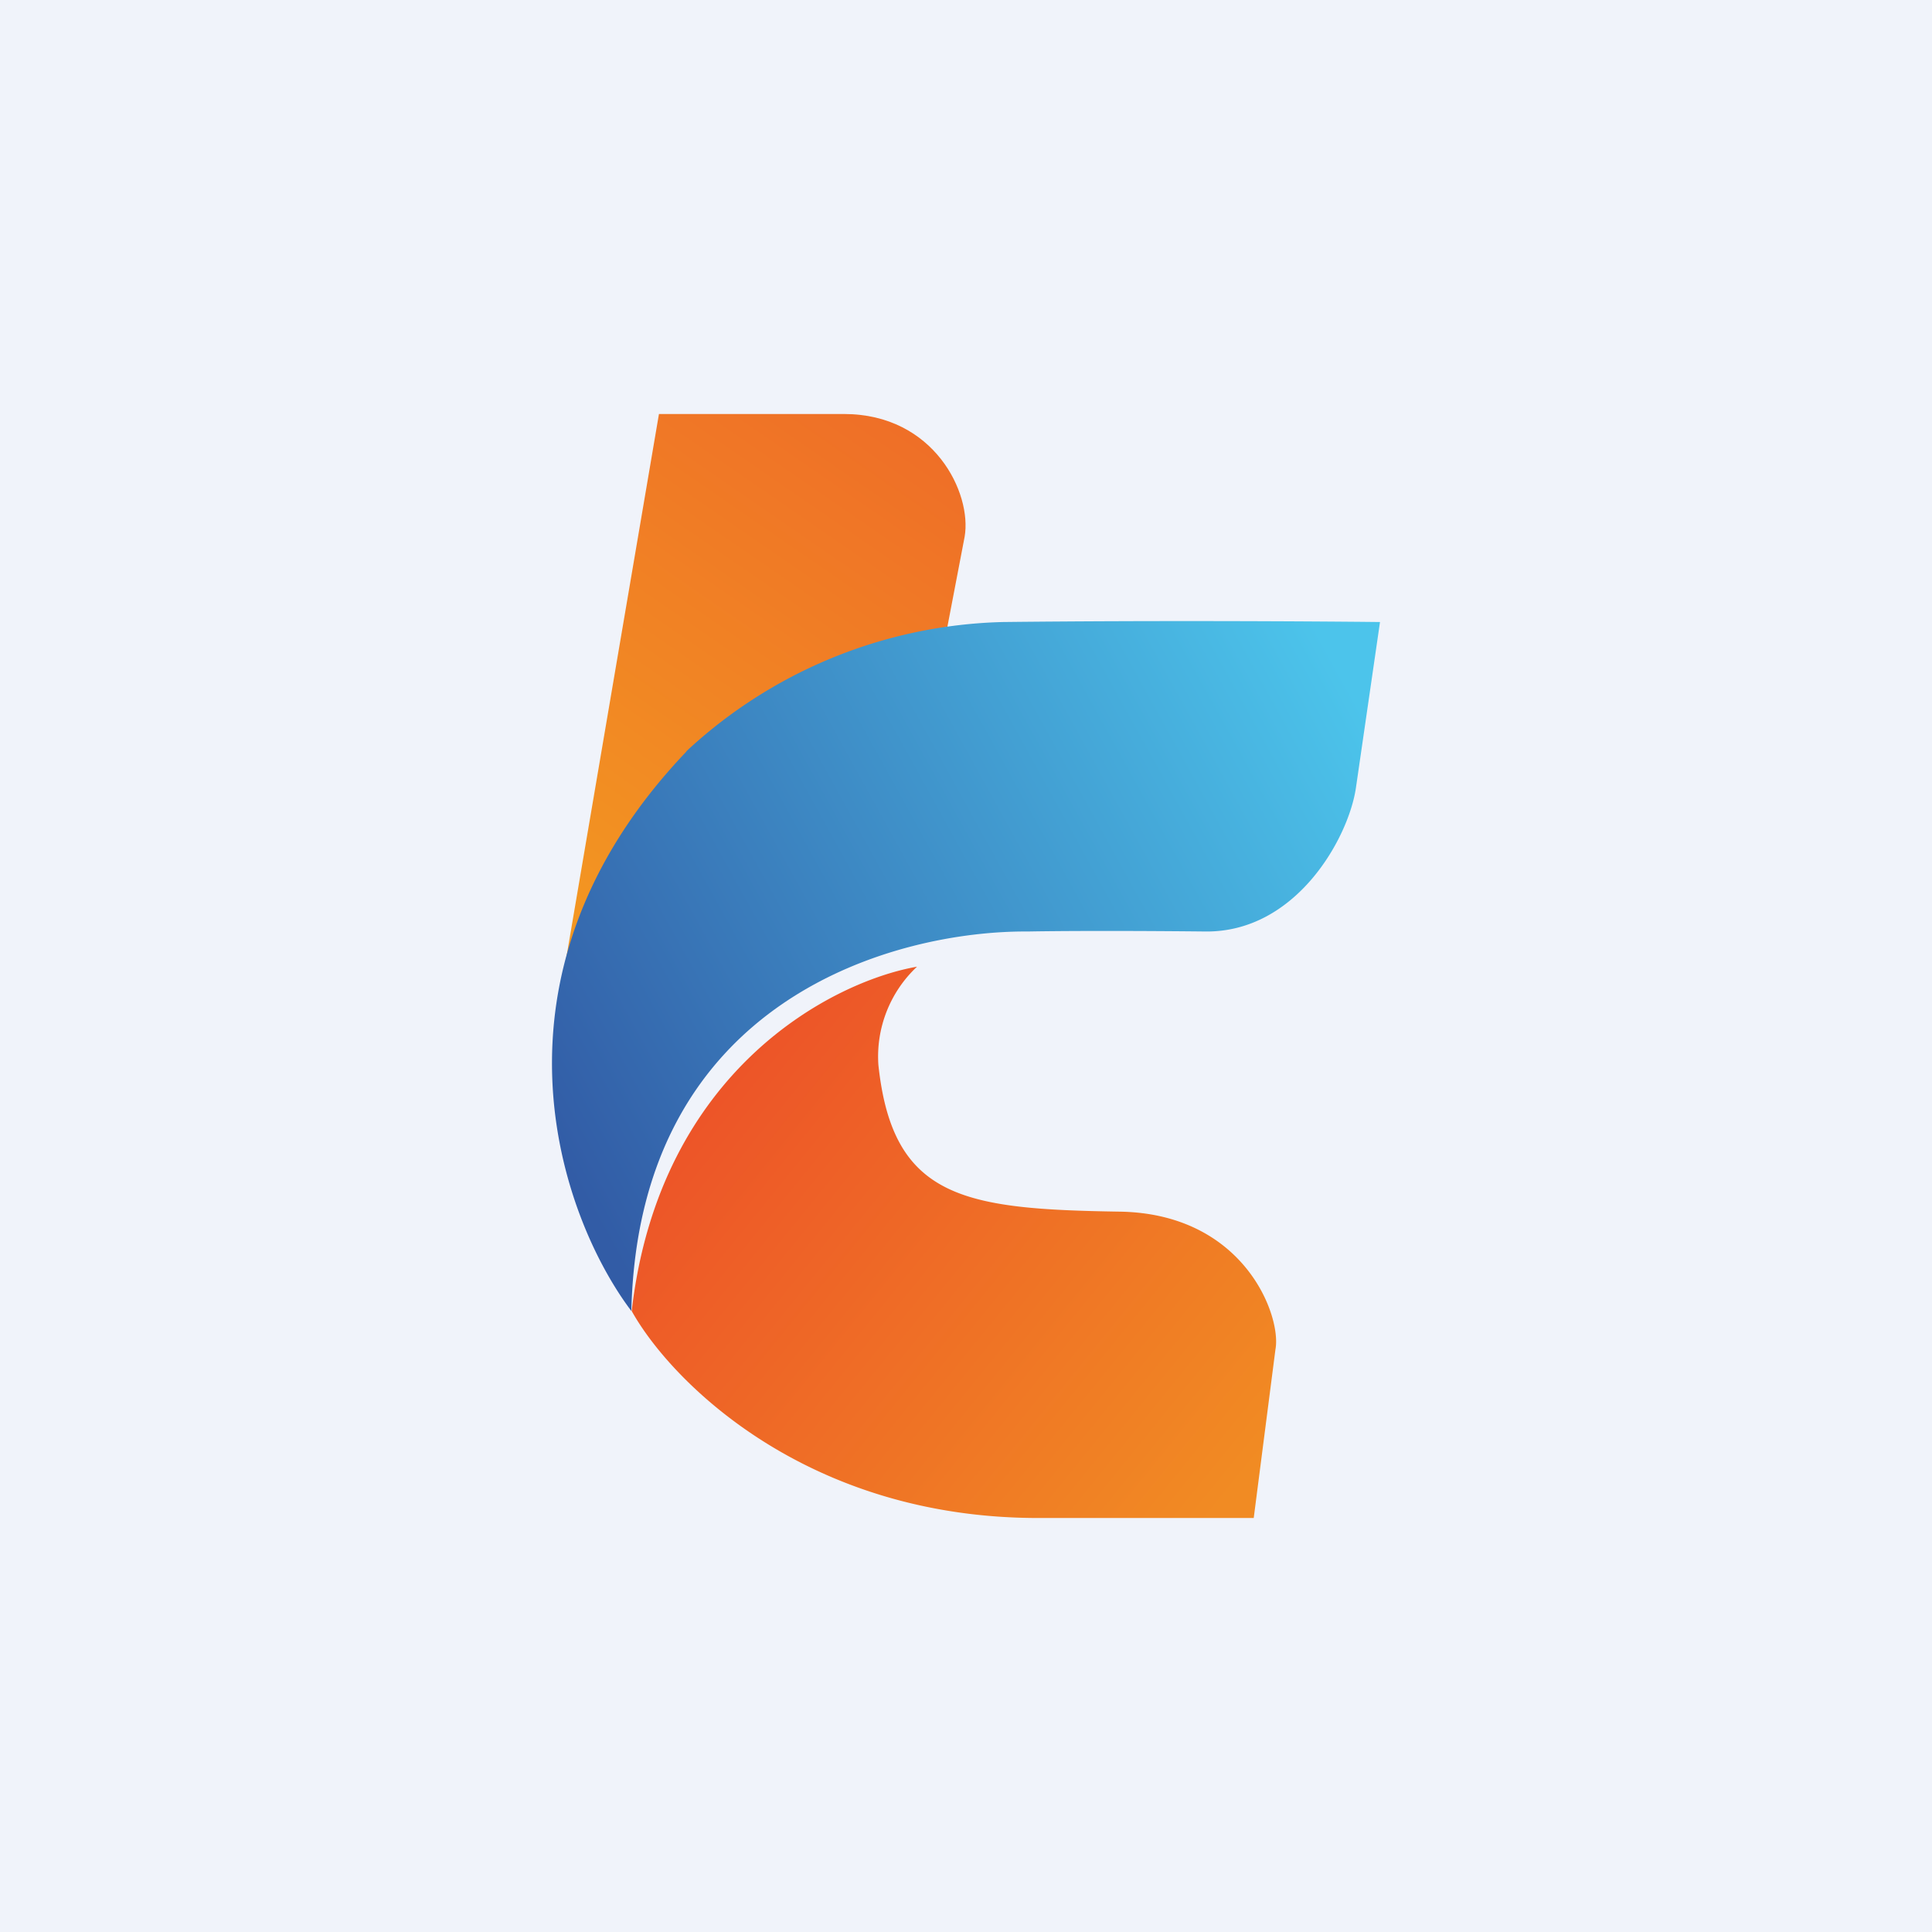 ﻿<?xml version="1.0" standalone="no"?>
<!DOCTYPE svg PUBLIC "-//W3C//DTD SVG 1.1//EN" 
"http://www.w3.org/Graphics/SVG/1.1/DTD/svg11.dtd">
<svg width="56" height="56" viewBox="0 0 56 56" xmlns="http://www.w3.org/2000/svg"><path fill="#F0F3FA" d="M0 0h56v56H0z"/><path d="M16.37 28.02 19.1 12h5.36c2.62 0 3.72 2.3 3.5 3.56l-.5 2.61c-4.62.9-9.32 6.94-11.1 9.85Z" fill="url(#awa1y0suu)"/><path d="M19.9 21.78c-6.2 6.5-3.64 13.52-1.6 16.22.21-9.12 7.75-11.03 11.5-11 .49-.01 2.2-.03 5.15 0 2.62.02 4.13-2.7 4.35-4.15l.7-4.82c-1.78-.02-6.46-.05-10.94 0a13.97 13.97 0 0 0-9.17 3.75Z" fill="url(#bwa1y0suu)"/><path d="M30.17 44c-6.82.03-10.75-4-11.86-6 .81-7.02 5.86-9.56 8.27-9.98a3.57 3.57 0 0 0-1.12 2.84c.41 3.88 2.47 4.19 7 4.26 3.61.06 4.69 3.03 4.51 3.99L36.34 44h-6.17Z" fill="url(#cwa1y0suu)"/><defs><linearGradient id="awa1y0suu" x1="27.3" y1="13.26" x2="17.36" y2="27.68" gradientUnits="userSpaceOnUse"><stop stop-color="#EF6F27"/><stop offset="1" stop-color="#F39721"/></linearGradient><linearGradient id="bwa1y0suu" x1="40" y1="21.5" x2="16.71" y2="34.36" gradientUnits="userSpaceOnUse"><stop stop-color="#4CC4EB"/><stop offset="1" stop-color="#325CA6"/></linearGradient><linearGradient id="cwa1y0suu" x1="21.28" y1="31.31" x2="35.82" y2="43.1" gradientUnits="userSpaceOnUse"><stop stop-color="#ED5528"/><stop offset="1" stop-color="#F18B23"/></linearGradient></defs></svg>